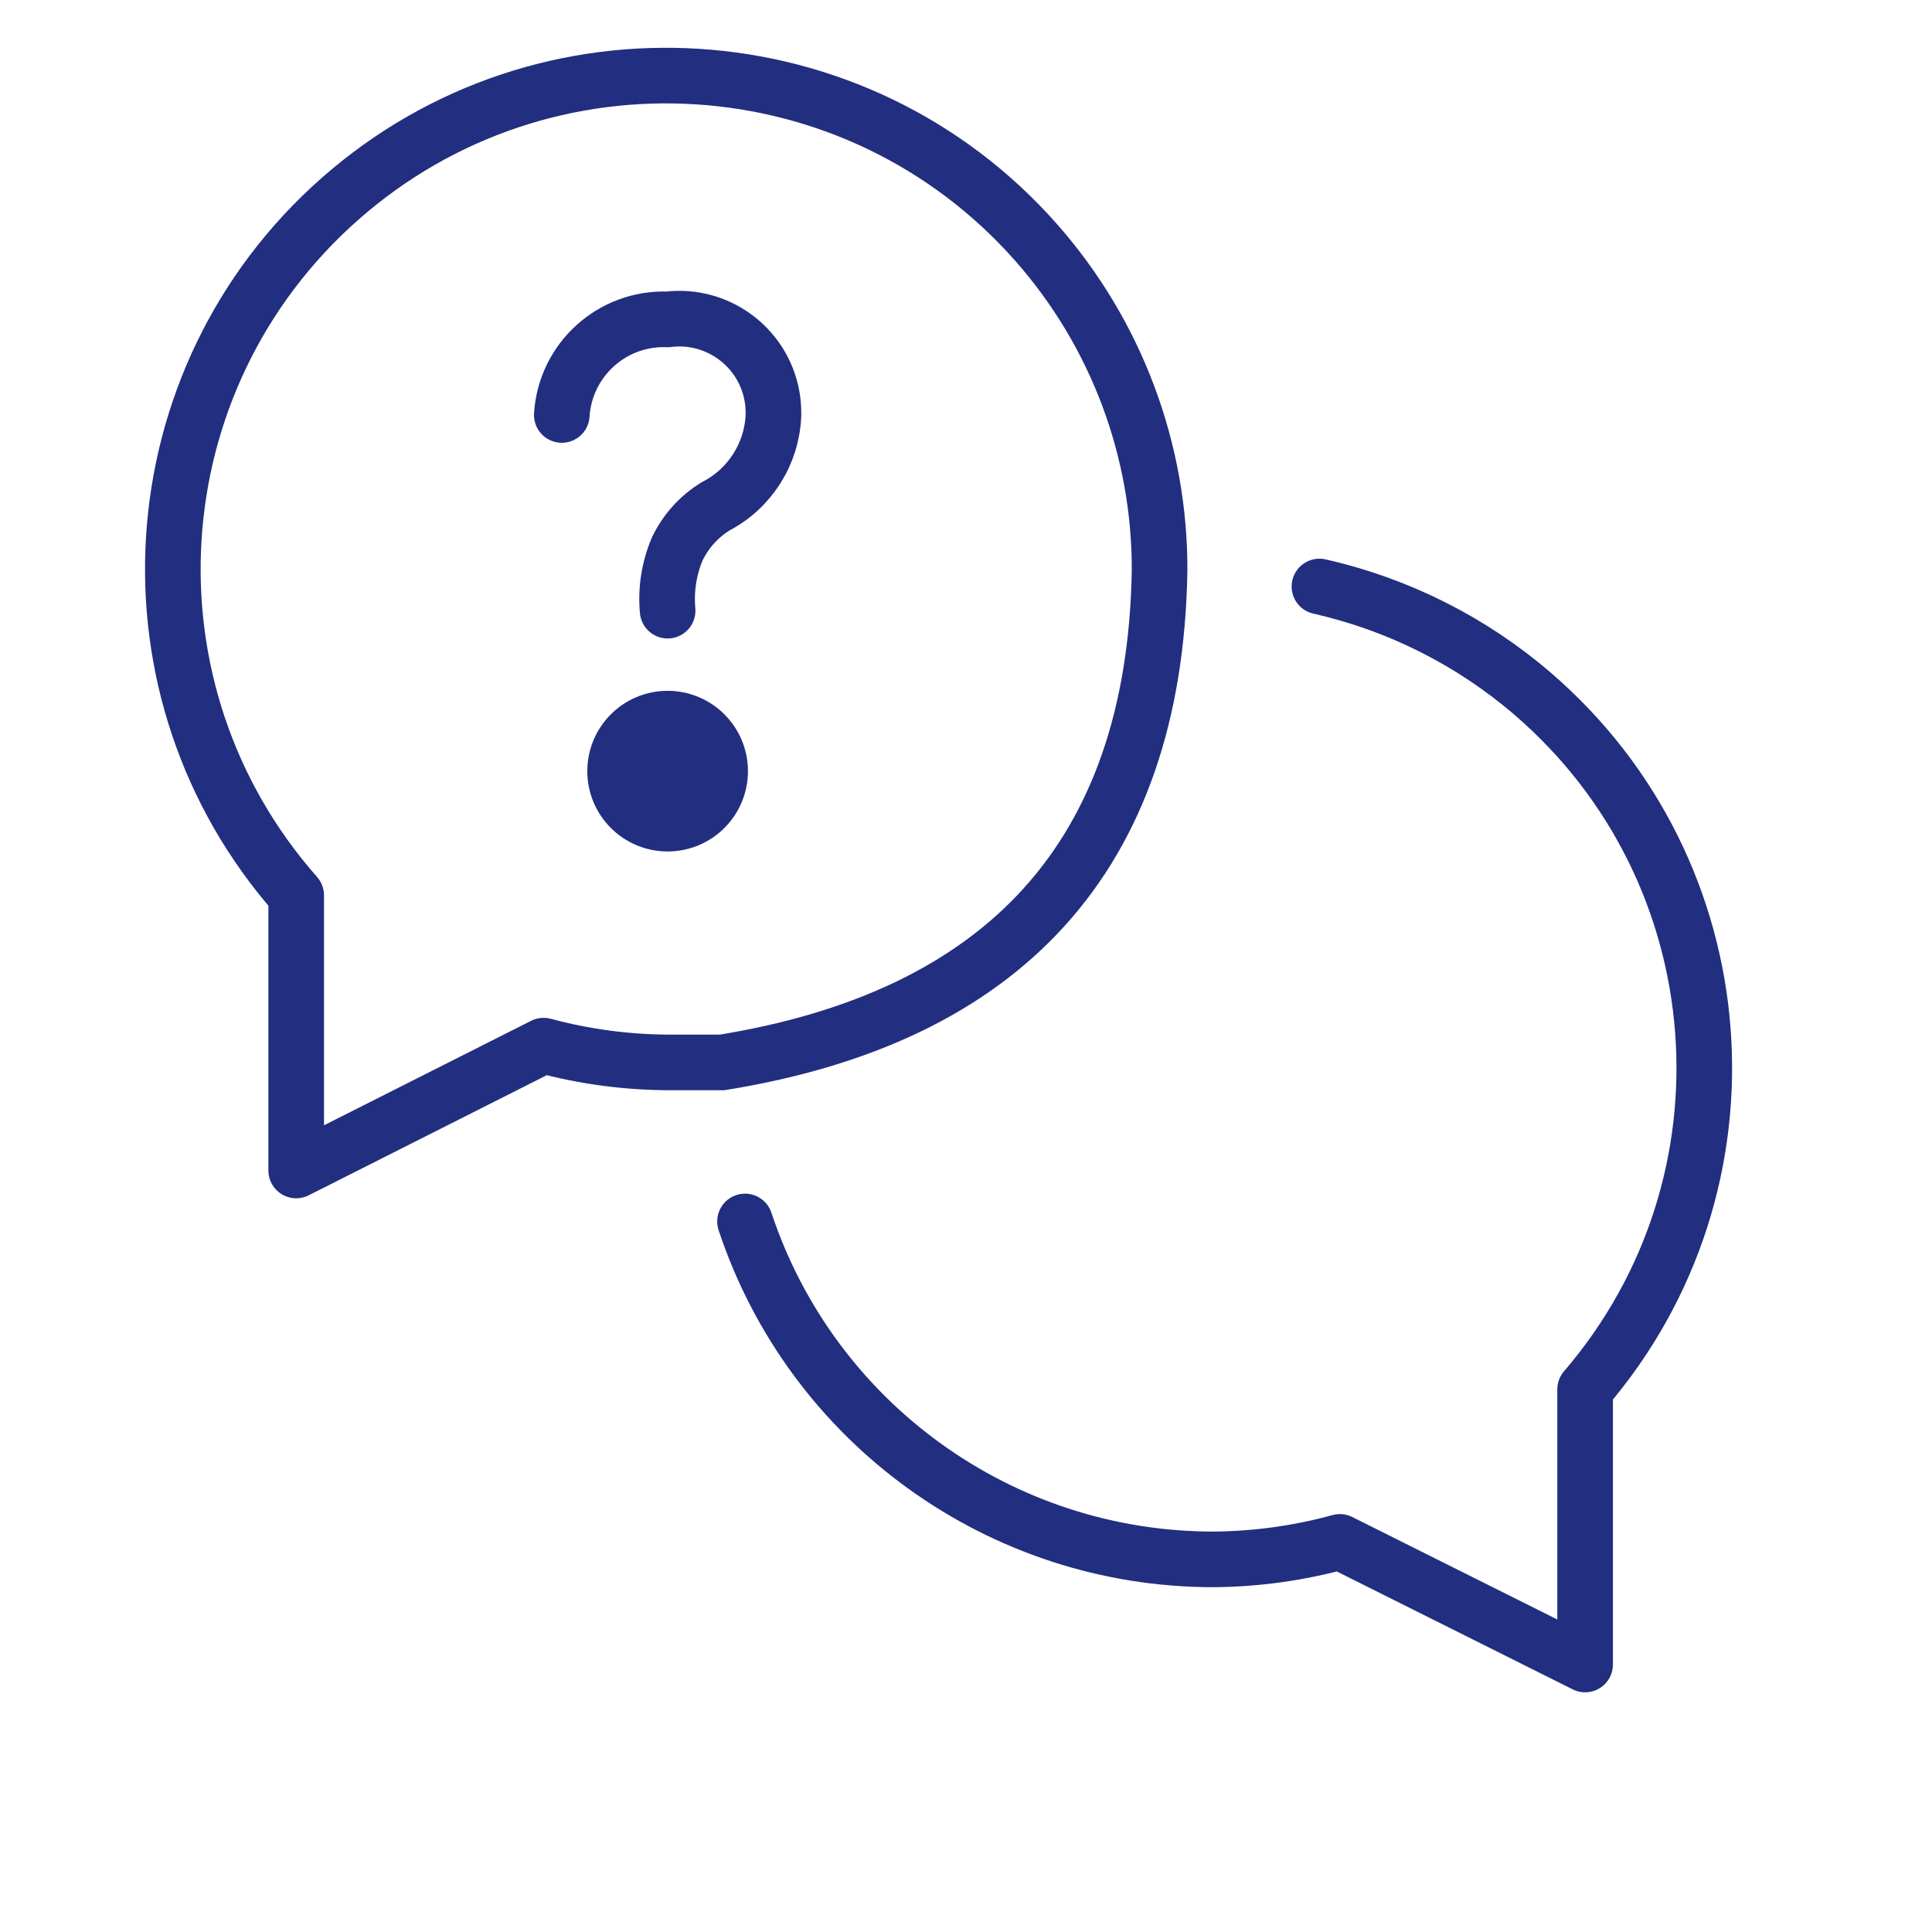 <?xml version="1.0" encoding="UTF-8"?><svg id="qa" xmlns="http://www.w3.org/2000/svg" width="85.79mm" height="85.79mm" viewBox="0 0 243.17 243.17"><defs><style>.cls-1{fill:none;stroke-linecap:round;stroke-linejoin:round;}.cls-1,.cls-2{stroke:#222e7f;stroke-width:7px;}.cls-2{fill:#222e7f;stroke-miterlimit:10;}</style></defs><path class="cls-1" d="m90.83,133.72h-6.52c-5.37,0-10.71-.72-15.89-2.11l-31.14,15.71v-34.63c-22.69-25.72-20.22-64.97,5.5-87.65,25.72-22.69,64.97-20.22,87.65,5.5,10.07,11.42,15.59,26.14,15.52,41.36h0c-.64,36.01-19.75,56.13-55.12,61.83Z"/><path class="cls-1" d="m93.77,153.74c8.44,25.41,32.21,42.55,58.98,42.53,5.37-.04,10.71-.78,15.89-2.2l30.87,15.43v-34.63c22.35-26.01,19.38-65.22-6.63-87.57-7.7-6.62-16.91-11.24-26.81-13.48"/><path class="cls-1" d="m70.71,52.23c.44-6.96,6.35-12.3,13.32-12.03,6.49-.81,12.42,3.79,13.23,10.29.07.58.1,1.16.09,1.75-.18,4.85-2.95,9.24-7.26,11.48-2.12,1.29-3.81,3.18-4.87,5.42-1.02,2.44-1.43,5.09-1.19,7.72"/><circle class="cls-2" cx="84.03" cy="97.06" r="6.61"/></svg>